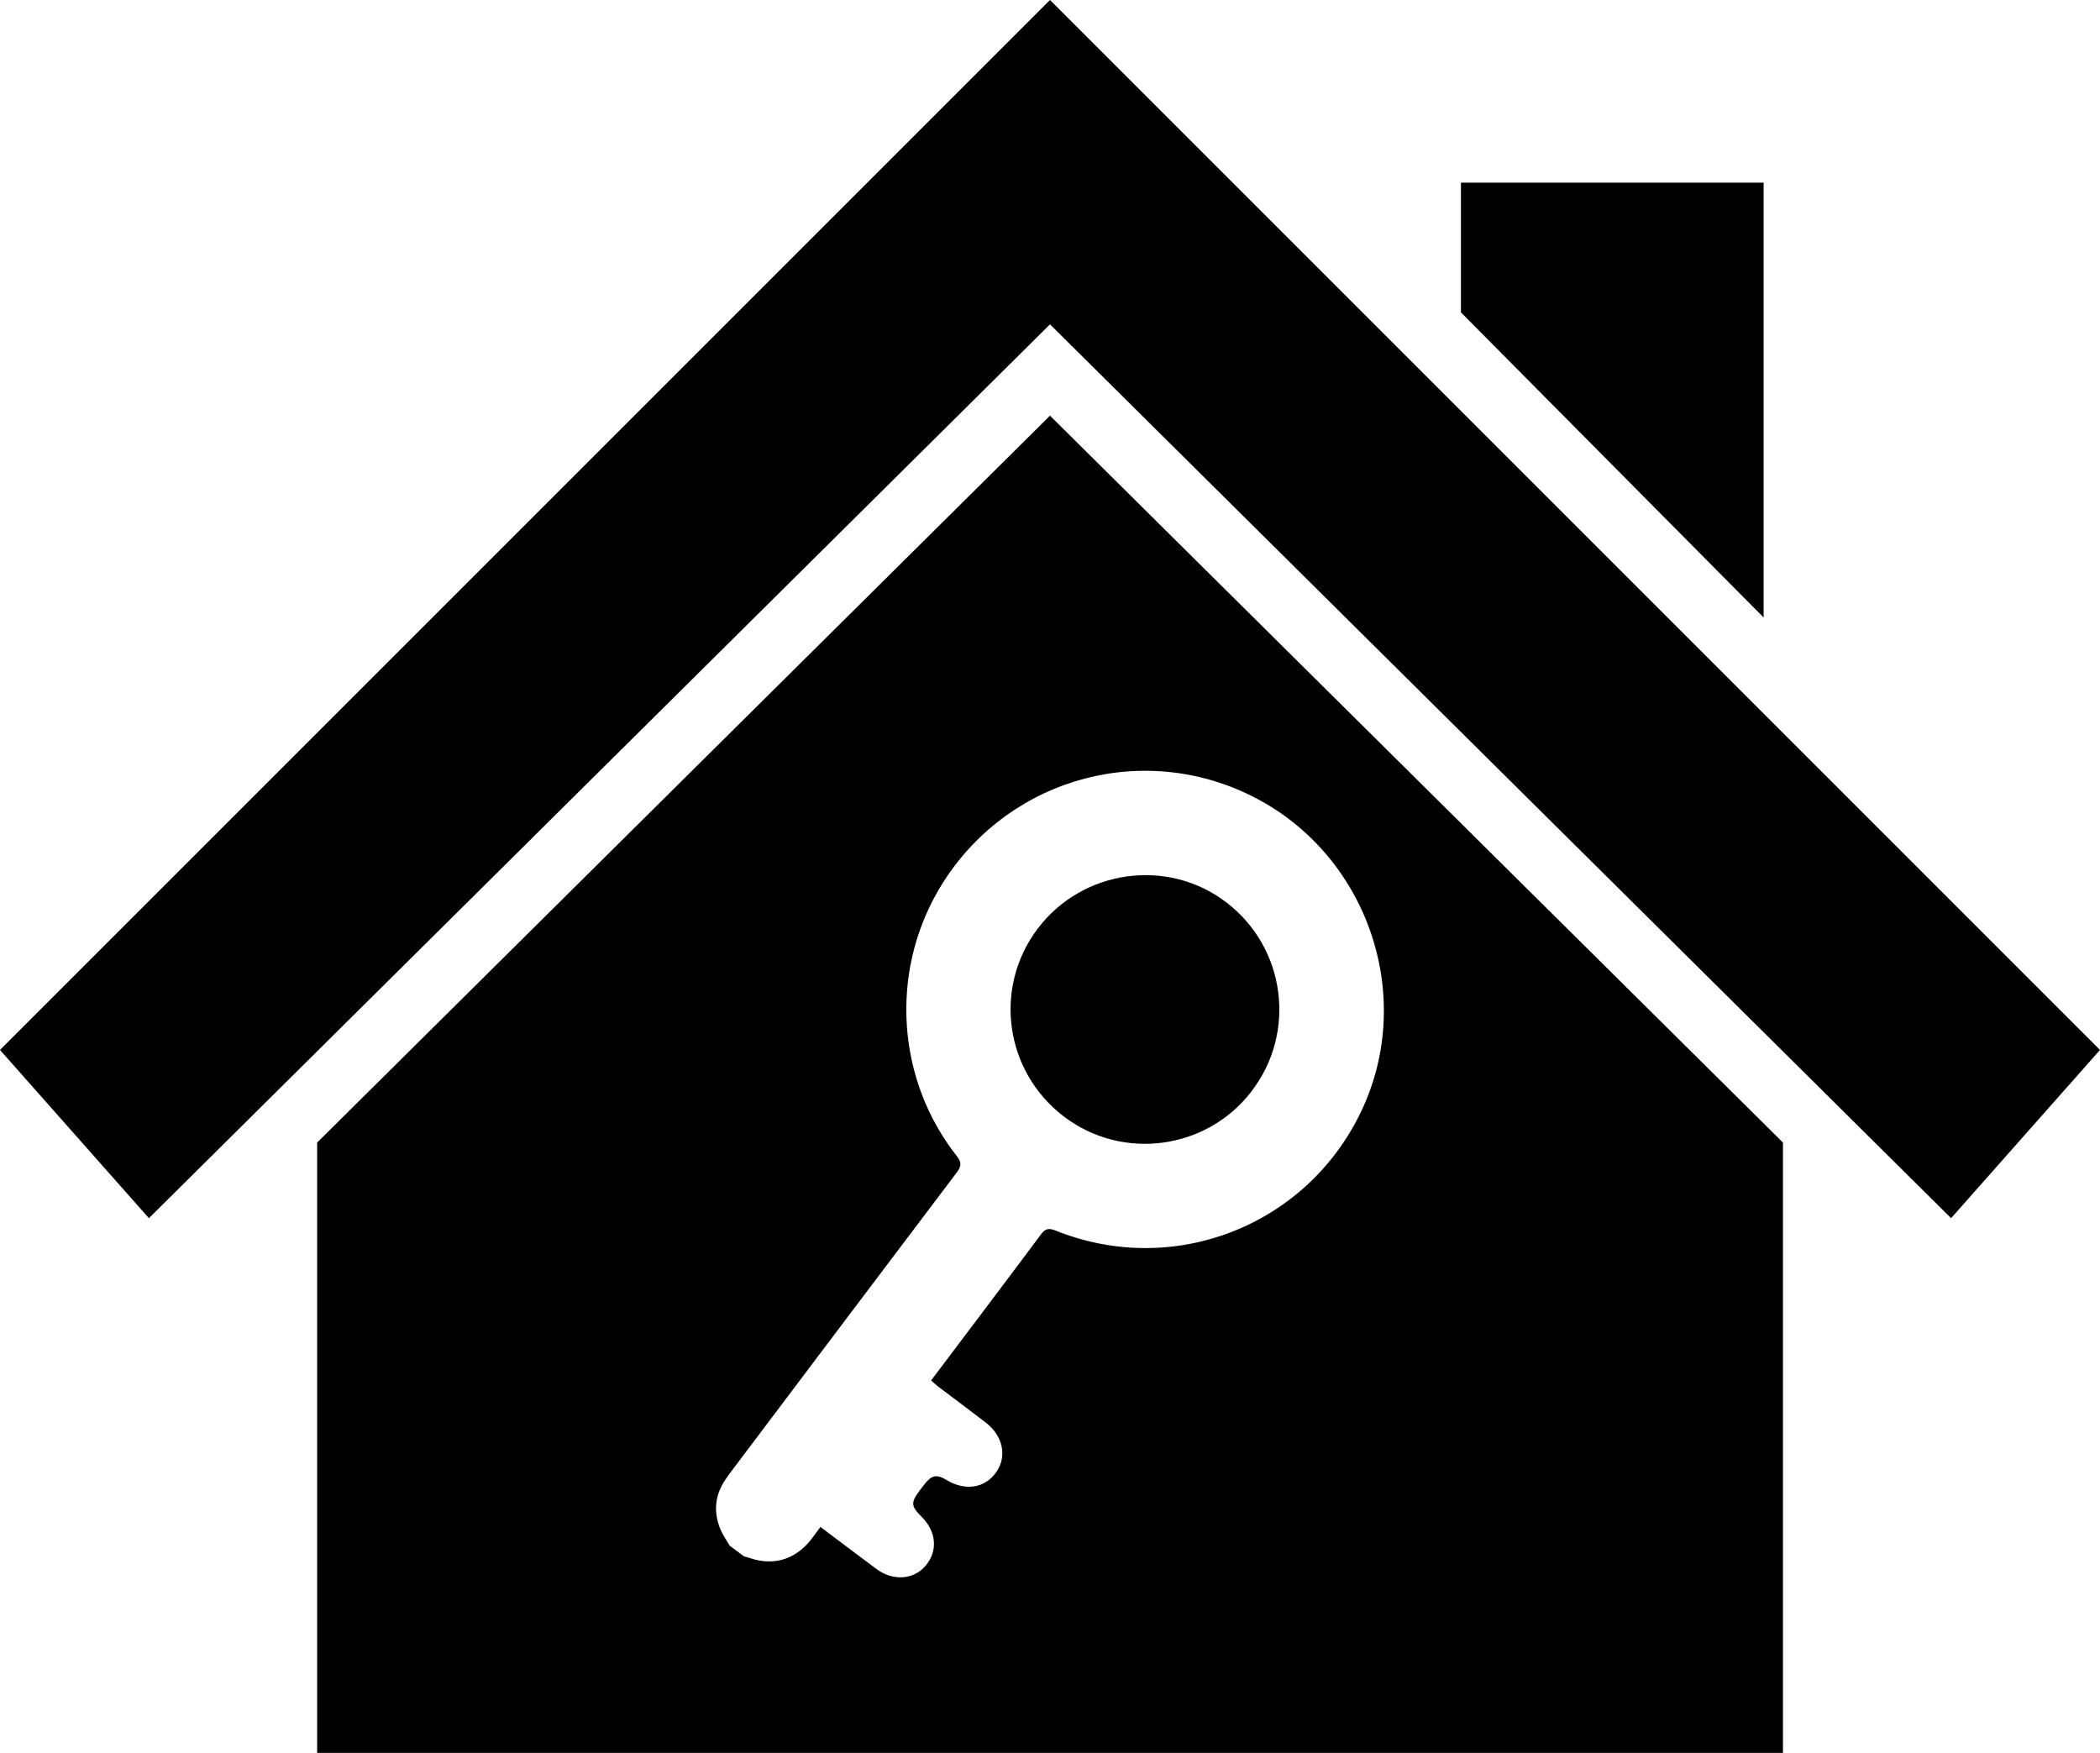<svg xmlns="http://www.w3.org/2000/svg" xmlns:xlink="http://www.w3.org/1999/xlink" id="Layer_1" x="0px" y="0px" viewBox="0 0 180.5 150.66" style="enable-background:new 0 0 180.5 150.66;" xml:space="preserve"><g>	<path d="M105.4,77.56c-5.03-3.85-12.34-2.83-16.19,2.24c-3.86,5.08-2.86,12.29,2.23,16.17c5.04,3.84,12.27,2.87,16.13-2.16  C111.47,88.73,110.5,81.45,105.4,77.56 M107.28,68.27c10.17,4.86,14.55,17.26,9.67,27.36c-4.73,9.79-16.13,14.21-26.23,10.14  c-0.57-0.23-0.88-0.17-1.26,0.35c-2.97,3.99-5.98,7.96-8.97,11.93c-0.14,0.18-0.27,0.36-0.46,0.61c0.22,0.19,0.4,0.36,0.59,0.51  c1.37,1.04,2.75,2.06,4.11,3.11c1.48,1.14,1.85,2.91,0.9,4.26c-0.97,1.39-2.68,1.65-4.3,0.66c-0.81-0.49-1.24-0.41-1.84,0.34  c-0.14,0.18-0.28,0.37-0.42,0.55c-0.8,1.07-0.78,1.36,0.14,2.28c1.28,1.28,1.42,2.93,0.36,4.2c-1.02,1.22-2.79,1.36-4.23,0.3  c-1.58-1.17-3.15-2.37-4.82-3.62c-0.33,0.43-0.6,0.83-0.9,1.2c-1.37,1.66-3.23,2.16-5.24,1.45c-0.14-0.05-0.29-0.08-0.43-0.12  c-0.41-0.31-0.82-0.62-1.23-0.92c-0.27-0.46-0.59-0.9-0.79-1.39c-0.6-1.44-0.51-2.85,0.35-4.18c0.21-0.32,0.43-0.63,0.67-0.94  c6.42-8.52,12.84-17.05,19.28-25.56c0.42-0.55,0.43-0.89,0-1.43c-5.12-6.51-5.75-15.59-1.62-22.76  C86.02,67.24,97.57,63.63,107.28,68.27 M90.25,35.73L27.26,98.21v52.46h33.05h92.94V98.21L90.25,35.73z M180.5,90.25L90.25,0  L0,90.25l12.8,14.46l77.45-76.83l77.45,76.83L180.5,90.25z M125.57,26.85l26.02,26.23V15.7h-26.02V26.85z"></path></g></svg>